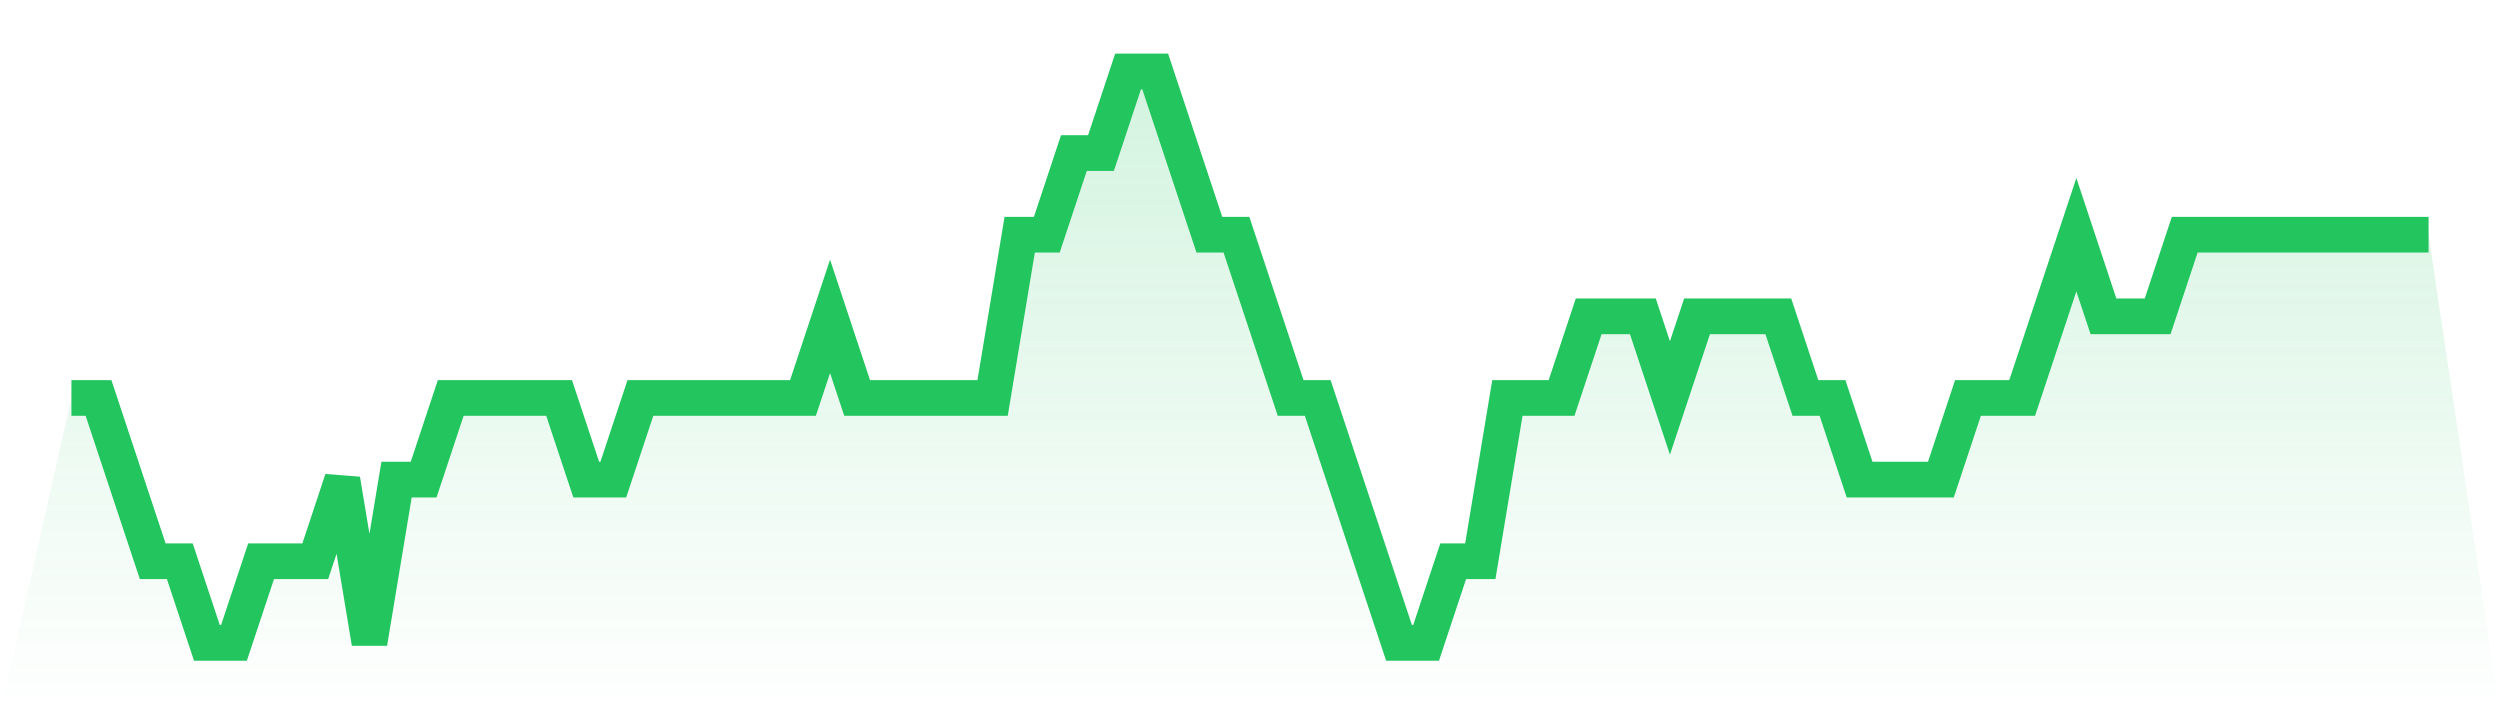<svg viewBox="0 0 140 40" xmlns="http://www.w3.org/2000/svg">
<defs>
<linearGradient id="gradient" x1="0" x2="0" y1="0" y2="1">
<stop offset="0%" stop-color="#22c55e" stop-opacity="0.2"/>
<stop offset="100%" stop-color="#22c55e" stop-opacity="0"/>
</linearGradient>
</defs>
<path d="M4,22.286 L4,22.286 L5.517,22.286 L7.034,26.857 L8.552,31.429 L10.069,31.429 L11.586,36 L13.103,36 L14.621,31.429 L16.138,31.429 L17.655,31.429 L19.172,26.857 L20.69,36 L22.207,26.857 L23.724,26.857 L25.241,22.286 L26.759,22.286 L28.276,22.286 L29.793,22.286 L31.31,22.286 L32.828,26.857 L34.345,26.857 L35.862,22.286 L37.379,22.286 L38.897,22.286 L40.414,22.286 L41.931,22.286 L43.448,22.286 L44.966,22.286 L46.483,17.714 L48,22.286 L49.517,22.286 L51.034,22.286 L52.552,22.286 L54.069,22.286 L55.586,22.286 L57.103,13.143 L58.621,13.143 L60.138,8.571 L61.655,8.571 L63.172,4 L64.69,4 L66.207,8.571 L67.724,13.143 L69.241,13.143 L70.759,17.714 L72.276,22.286 L73.793,22.286 L75.31,26.857 L76.828,31.429 L78.345,36 L79.862,36 L81.379,31.429 L82.897,31.429 L84.414,22.286 L85.931,22.286 L87.448,22.286 L88.966,17.714 L90.483,17.714 L92,17.714 L93.517,22.286 L95.034,17.714 L96.552,17.714 L98.069,17.714 L99.586,17.714 L101.103,22.286 L102.621,22.286 L104.138,26.857 L105.655,26.857 L107.172,26.857 L108.69,26.857 L110.207,22.286 L111.724,22.286 L113.241,22.286 L114.759,17.714 L116.276,13.143 L117.793,17.714 L119.31,17.714 L120.828,17.714 L122.345,13.143 L123.862,13.143 L125.379,13.143 L126.897,13.143 L128.414,13.143 L129.931,13.143 L131.448,13.143 L132.966,13.143 L134.483,13.143 L136,13.143 L140,40 L0,40 z" fill="url(#gradient)"/>
<path d="M4,22.286 L4,22.286 L5.517,22.286 L7.034,26.857 L8.552,31.429 L10.069,31.429 L11.586,36 L13.103,36 L14.621,31.429 L16.138,31.429 L17.655,31.429 L19.172,26.857 L20.69,36 L22.207,26.857 L23.724,26.857 L25.241,22.286 L26.759,22.286 L28.276,22.286 L29.793,22.286 L31.31,22.286 L32.828,26.857 L34.345,26.857 L35.862,22.286 L37.379,22.286 L38.897,22.286 L40.414,22.286 L41.931,22.286 L43.448,22.286 L44.966,22.286 L46.483,17.714 L48,22.286 L49.517,22.286 L51.034,22.286 L52.552,22.286 L54.069,22.286 L55.586,22.286 L57.103,13.143 L58.621,13.143 L60.138,8.571 L61.655,8.571 L63.172,4 L64.69,4 L66.207,8.571 L67.724,13.143 L69.241,13.143 L70.759,17.714 L72.276,22.286 L73.793,22.286 L75.31,26.857 L76.828,31.429 L78.345,36 L79.862,36 L81.379,31.429 L82.897,31.429 L84.414,22.286 L85.931,22.286 L87.448,22.286 L88.966,17.714 L90.483,17.714 L92,17.714 L93.517,22.286 L95.034,17.714 L96.552,17.714 L98.069,17.714 L99.586,17.714 L101.103,22.286 L102.621,22.286 L104.138,26.857 L105.655,26.857 L107.172,26.857 L108.69,26.857 L110.207,22.286 L111.724,22.286 L113.241,22.286 L114.759,17.714 L116.276,13.143 L117.793,17.714 L119.31,17.714 L120.828,17.714 L122.345,13.143 L123.862,13.143 L125.379,13.143 L126.897,13.143 L128.414,13.143 L129.931,13.143 L131.448,13.143 L132.966,13.143 L134.483,13.143 L136,13.143" fill="none" stroke="#22c55e" stroke-width="2"/>
</svg>